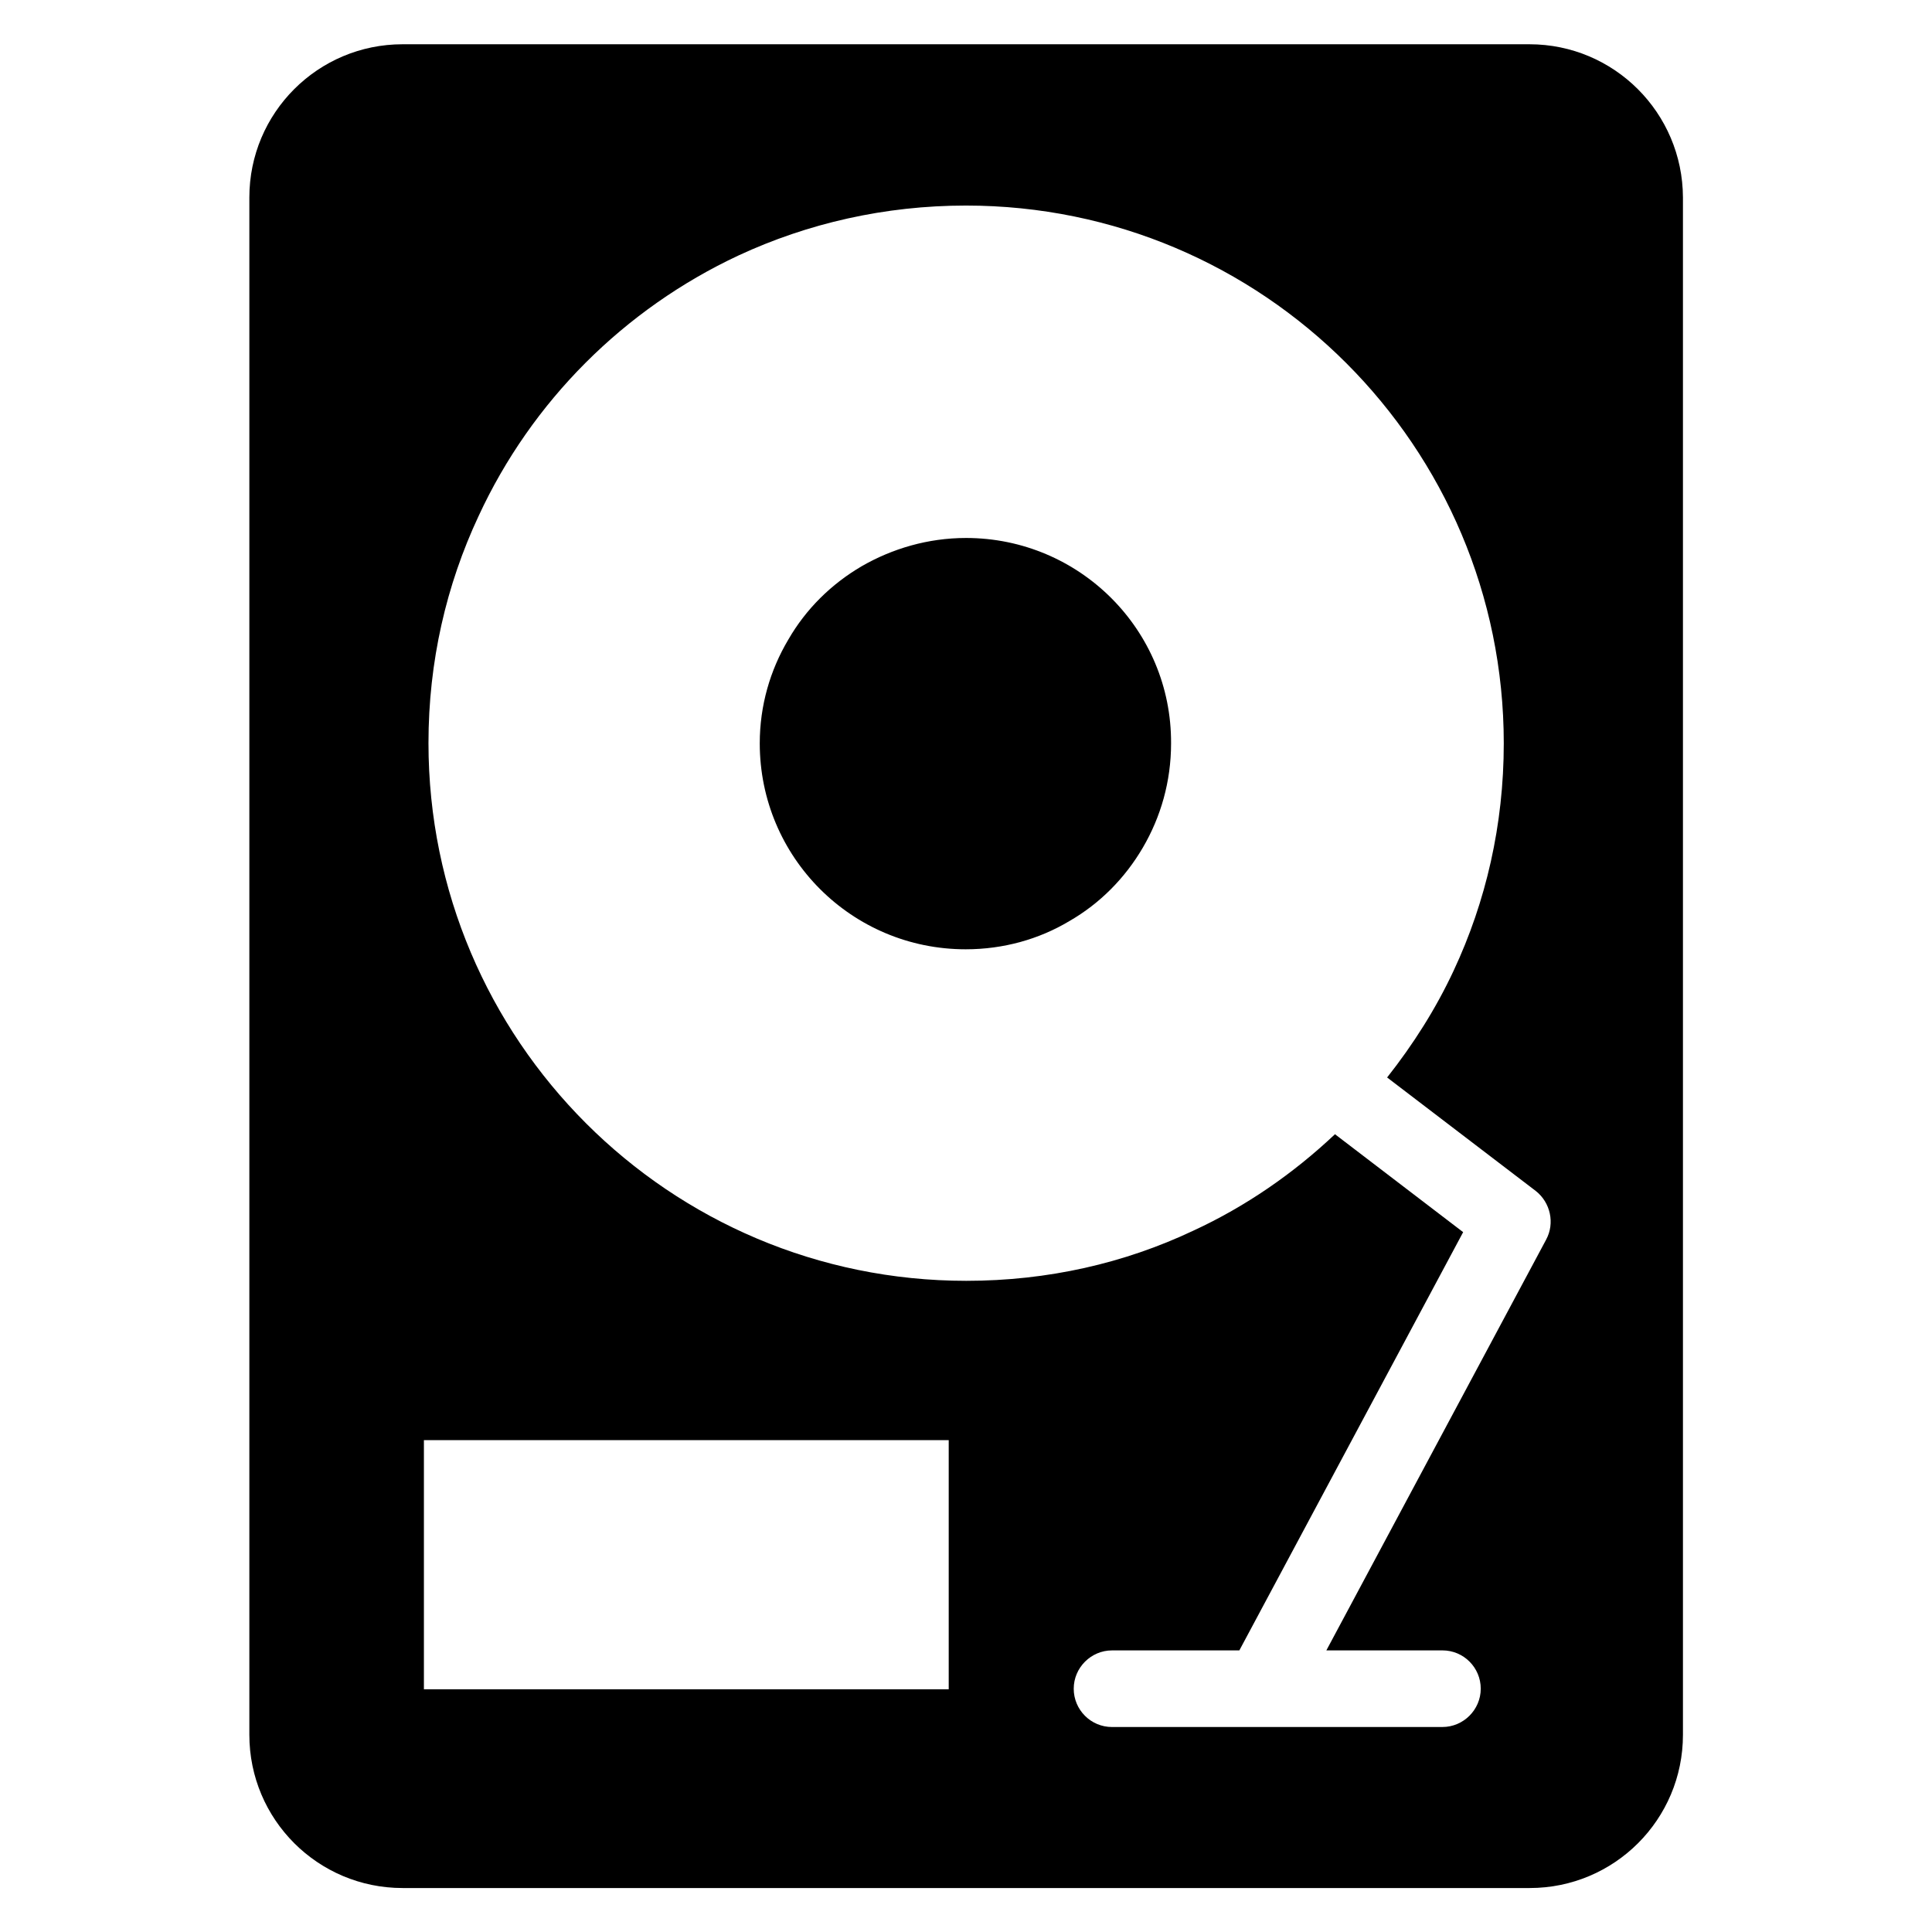 <?xml version="1.0" encoding="UTF-8"?>
<!-- The Best Svg Icon site in the world: iconSvg.co, Visit us! https://iconsvg.co -->
<svg fill="#000000" width="800px" height="800px" version="1.1" viewBox="144 144 512 512" xmlns="http://www.w3.org/2000/svg">
 <g>
  <path d="m400 286.57c-10.078 0-19.543 2.824-27.633 7.481-8.09 4.734-14.809 11.375-19.465 19.465-4.809 8.09-7.559 17.48-7.559 27.48 0 30.152 24.352 54.578 54.578 54.578 10 0 19.465-2.672 27.48-7.481 8.09-4.656 14.734-11.375 19.465-19.465 4.734-8.09 7.481-17.48 7.481-27.633 0.152-30.078-24.273-54.426-54.348-54.426z"/>
  <path d="m549.31 155.73h-298.62c-22.441 0-40.609 18.168-40.609 40.609v407.4c0 22.441 18.168 40.609 40.609 40.609h298.7c22.441 0 40.609-18.168 40.609-40.609v-407.4c-0.078-22.441-18.246-40.609-40.688-40.609zm-153.89 435.95h-139.08v-66.031h139.08zm158.32-119.16-58.242 108.85h30.762c5.648 0 10.152 4.582 10.152 10.152 0 5.574-4.582 10.152-10.152 10.152l-87.559 0.004c-5.648 0-10.152-4.582-10.152-10.152 0-5.574 4.582-10.152 10.152-10.152h33.738l59.312-110.84-33.969-25.953c-10.992 10.383-23.664 19.16-37.559 25.57-18.242 8.625-38.551 13.281-60.152 13.281-78.699 0-142.52-63.816-142.52-142.52 0-21.602 4.734-41.906 13.281-60.152 14.047-30.383 38.551-54.883 68.93-69.082 18.25-8.473 38.707-13.203 60.234-13.203 78.699 0 142.52 63.816 142.52 142.52 0 21.602-4.734 41.984-13.281 60.227-4.734 10.152-10.762 19.617-17.633 28.32l39.391 30.074c3.891 3.055 5.109 8.551 2.746 12.902z"/>
 </g>
</svg>